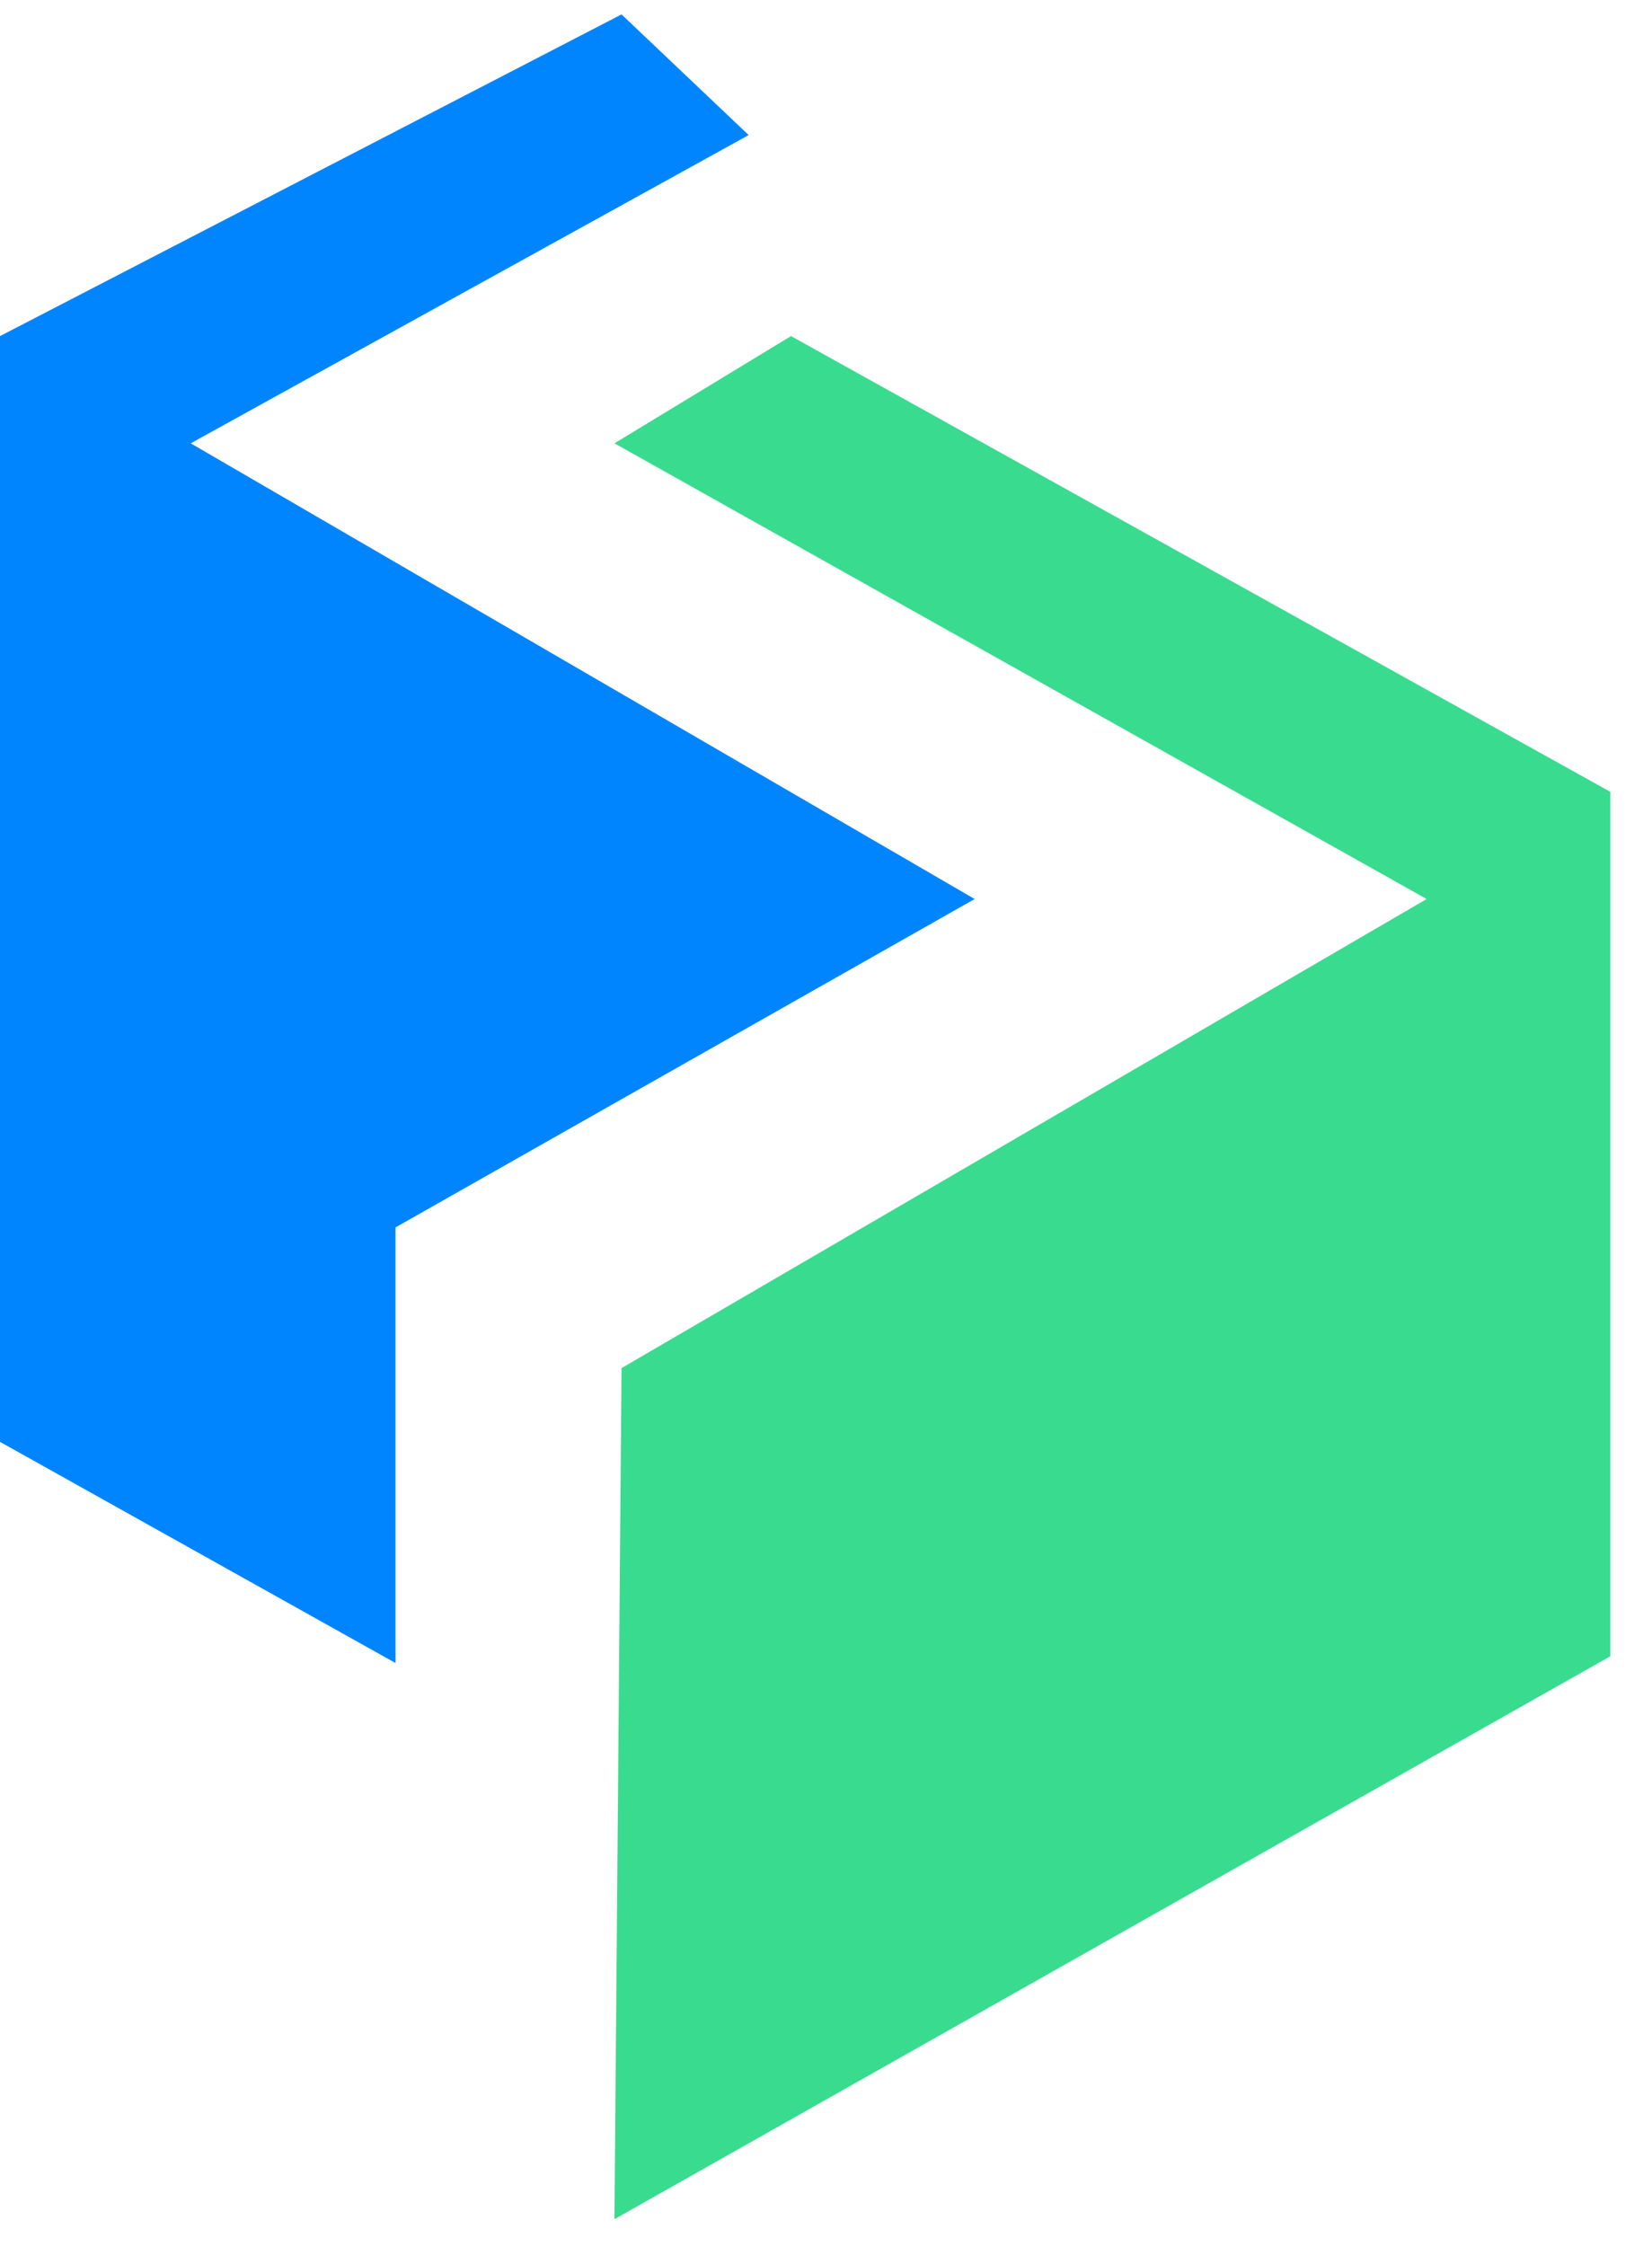 <svg width="39" height="53" viewBox="0 0 39 53" fill="none" xmlns="http://www.w3.org/2000/svg">
<path d="M18.674 7.93L14.506 10.46L33.68 21.212L14.673 32.28L14.506 52.361L38.015 39.08V18.682L18.674 7.93Z" fill="#39DB8F"/>
<path d="M14.673 0.34L17.674 3.187L4.502 10.46L23.009 21.212L9.337 28.96V39.238L0 34.02V7.93L14.673 0.34Z" fill="#0085FF"/>
</svg>
